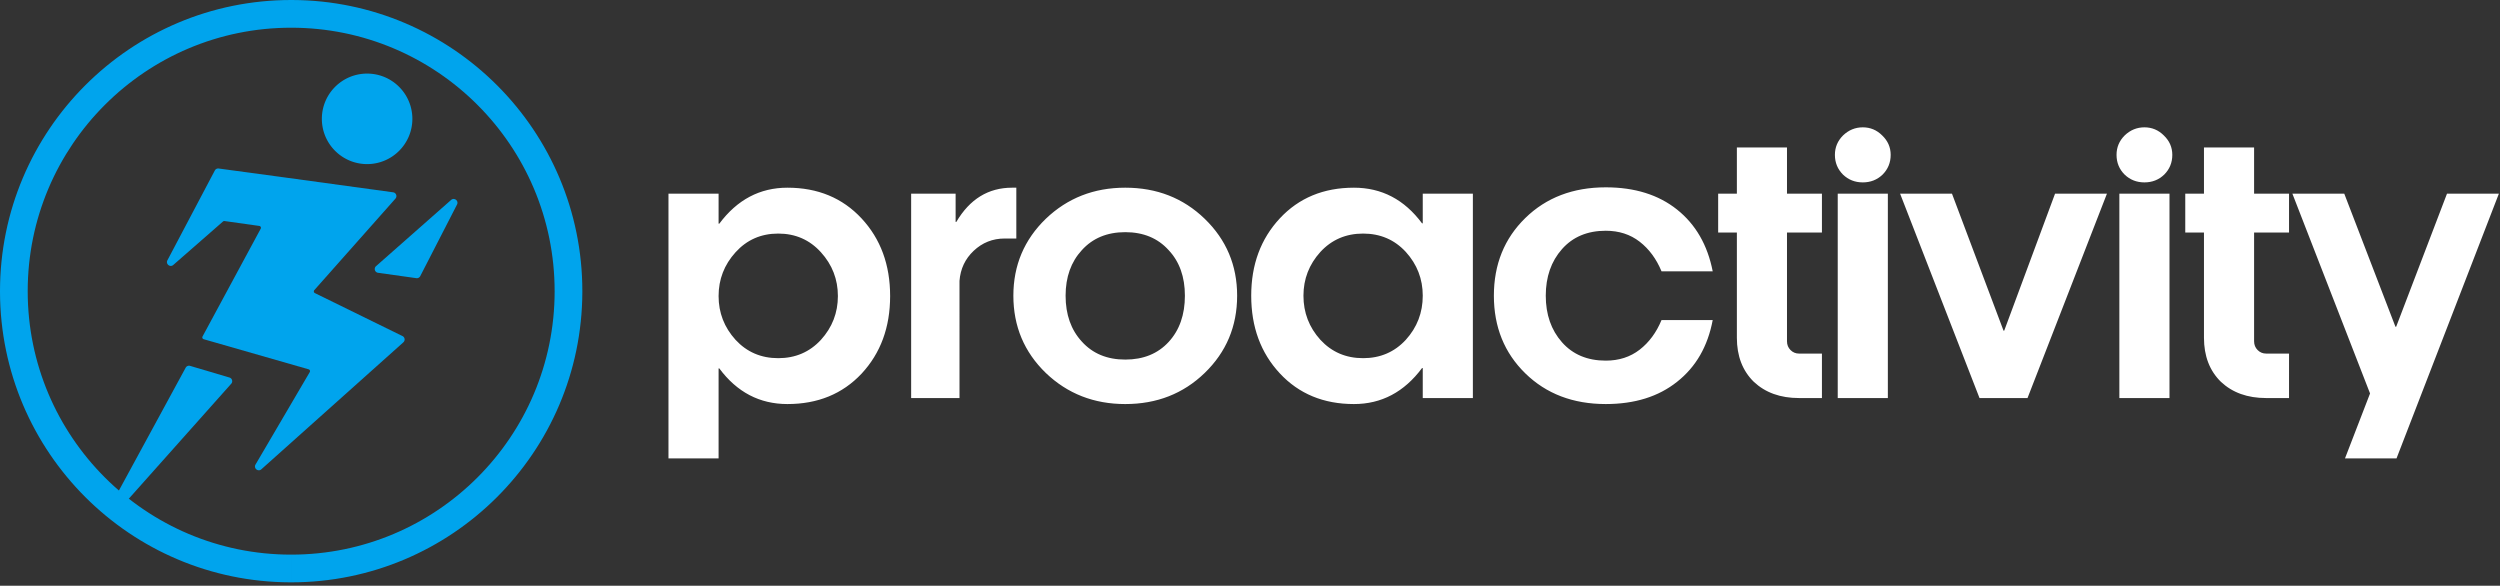 <svg xmlns="http://www.w3.org/2000/svg" width="589" height="138" fill="none"><rect width="100%" height="100%" fill="#333333" stroke="none"/><path fill="#fff" d="M576.51 45.633h12.224l-24.115 62.368h-12.141l5.904-15.301-18.295-47.067h12.224l12.058 31.35h.166l11.975-31.35ZM519.255 79.56V54.78h-4.407v-9.148h4.407V34.74h11.809v10.893h8.232v9.148h-8.232v25.612c0 .831.277 1.524.831 2.079.555.554 1.22.831 1.996.831h5.405V93.78h-5.405c-4.38 0-7.928-1.275-10.644-3.825-2.661-2.606-3.992-6.07-3.992-10.395ZM499.322 93.781V45.633h11.809v48.148h-11.809Zm-.665-57.295c0-1.774.638-3.298 1.913-4.573 1.33-1.276 2.883-1.913 4.657-1.913s3.298.637 4.573 1.913c1.331 1.275 1.996 2.8 1.996 4.573 0 1.83-.638 3.382-1.913 4.657-1.275 1.22-2.827 1.83-4.656 1.83-1.83 0-3.382-.61-4.657-1.83-1.275-1.275-1.913-2.827-1.913-4.657ZM484.17 45.633h12.224l-18.71 48.148h-11.31l-18.71-48.148h12.224l12.141 32.265h.166l11.975-32.265ZM432.969 93.781V45.633h11.809v48.148h-11.809Zm-.665-57.295c0-1.774.638-3.298 1.913-4.573 1.33-1.276 2.883-1.913 4.657-1.913s3.298.637 4.573 1.913c1.331 1.275 1.996 2.8 1.996 4.573 0 1.83-.638 3.382-1.913 4.657-1.275 1.22-2.827 1.83-4.656 1.83-1.83 0-3.382-.61-4.657-1.83-1.275-1.275-1.913-2.827-1.913-4.657ZM409.207 79.56V54.78h-4.408v-9.148h4.408V34.74h11.808v10.893h8.232v9.148h-8.232v25.612c0 .831.277 1.524.831 2.079.555.554 1.22.831 1.996.831h5.405V93.78h-5.405c-4.379 0-7.927-1.275-10.644-3.825-2.661-2.606-3.991-6.07-3.991-10.395ZM403.515 63.928h-12.058c-1.219-2.938-2.938-5.267-5.155-6.985-2.218-1.719-4.879-2.578-7.983-2.578-4.324 0-7.762 1.441-10.312 4.324s-3.825 6.542-3.825 10.977c0 4.435 1.275 8.094 3.825 10.976 2.55 2.883 5.988 4.325 10.312 4.325 3.104 0 5.765-.86 7.983-2.578 2.217-1.719 3.936-4.047 5.155-6.986h12.058c-1.164 6.21-3.964 11.06-8.399 14.553-4.379 3.492-9.978 5.239-16.797 5.239-7.706 0-14.026-2.412-18.96-7.235-4.934-4.823-7.401-10.921-7.401-18.294 0-7.374 2.467-13.472 7.401-18.295 4.934-4.823 11.254-7.235 18.96-7.235 6.819 0 12.418 1.747 16.797 5.24 4.38 3.492 7.18 8.343 8.399 14.552ZM331.209 80.06c2.661-2.938 3.991-6.403 3.991-10.394 0-3.936-1.33-7.373-3.991-10.312-2.661-2.883-6.015-4.324-10.062-4.324s-7.401 1.441-10.062 4.324c-2.661 2.938-3.992 6.376-3.992 10.312 0 3.991 1.331 7.456 3.992 10.394 2.661 2.883 6.015 4.325 10.062 4.325s7.401-1.442 10.062-4.325Zm15.8 13.721H335.2v-7.068h-.166c-4.213 5.655-9.563 8.482-16.049 8.482-7.152 0-12.973-2.412-17.463-7.235-4.491-4.823-6.736-10.921-6.736-18.294 0-7.318 2.245-13.388 6.736-18.212 4.49-4.823 10.311-7.234 17.463-7.234 6.541 0 11.891 2.8 16.049 8.399h.166v-6.986h11.809v48.148ZM279.162 69.666c0-4.435-1.275-8.011-3.825-10.727-2.55-2.828-5.96-4.242-10.228-4.242-4.269 0-7.678 1.414-10.229 4.241-2.55 2.772-3.825 6.348-3.825 10.728 0 4.435 1.275 8.038 3.825 10.81 2.551 2.827 5.96 4.241 10.229 4.241 4.268 0 7.678-1.386 10.228-4.158 2.55-2.772 3.825-6.403 3.825-10.893Zm12.307 0c0 7.207-2.55 13.277-7.65 18.211-5.045 4.879-11.282 7.318-18.71 7.318-7.373 0-13.61-2.44-18.711-7.318-5.1-4.934-7.65-11.004-7.65-18.211 0-7.152 2.55-13.194 7.65-18.128 5.101-4.879 11.338-7.318 18.711-7.318 7.428 0 13.665 2.439 18.71 7.318 5.1 4.934 7.65 10.976 7.65 18.128ZM226.058 93.781h-11.392V45.633h10.478v6.653h.166c3.16-5.378 7.54-8.066 13.139-8.066h.998v11.974h-2.744c-2.828 0-5.267.97-7.318 2.91-1.996 1.886-3.105 4.242-3.327 7.07V93.78ZM183.354 55.03c-4.047 0-7.401 1.47-10.062 4.407-2.661 2.939-3.992 6.376-3.992 10.312 0 3.936 1.331 7.373 3.992 10.311 2.661 2.883 6.015 4.325 10.062 4.325s7.401-1.442 10.062-4.325c2.661-2.938 3.991-6.375 3.991-10.311s-1.33-7.373-3.991-10.312c-2.661-2.938-6.015-4.407-10.062-4.407Zm-25.862-9.397H169.3v7.069h.167c4.213-5.655 9.563-8.482 16.049-8.482 7.152 0 12.972 2.411 17.463 7.234 4.49 4.824 6.736 10.922 6.736 18.295 0 7.373-2.246 13.471-6.736 18.294-4.491 4.768-10.311 7.152-17.463 7.152-6.542 0-11.891-2.8-16.049-8.399h-.167v21.205h-11.808V45.633Z"></path><path fill="#00A4ED" d="M97.154 28c0 5.888-4.773 10.662-10.662 10.662-5.89 0-10.663-4.774-10.663-10.662 0-5.888 4.774-10.662 10.663-10.662S97.154 22.113 97.154 28ZM54.48 90.405l-27.632 31.022c-.71.797-1.969-.089-1.46-1.026l18.356-33.77a.898.898 0 0 1 1.044-.431l9.277 2.747a.898.898 0 0 1 .416 1.458ZM88.593 62.706l17.689-15.599c.744-.656 1.846.202 1.392 1.084l-8.665 16.865a.898.898 0 0 1-.924.48l-9.023-1.268a.898.898 0 0 1-.469-1.562Z"></path><path fill="#00A4ED" d="m67.88 41.916 24.74 3.391a.898.898 0 0 1 .55 1.485L74.052 68.353a.449.449 0 0 0 .138.701l20.638 10.124a.898.898 0 0 1 .203 1.475l-33.455 29.912c-.764.683-1.892-.24-1.373-1.123l12.772-21.771a.449.449 0 0 0-.263-.659l-24.723-7.094a.449.449 0 0 1-.271-.644L61.42 53.886a.449.449 0 0 0-.333-.658l-8.19-1.15a.449.449 0 0 0-.357.107L40.827 62.421c-.75.655-1.85-.215-1.385-1.095L50.611 40.17a.898.898 0 0 1 .915-.47l16.354 2.216Z"></path><path fill="#00A4ED" d="M130.671 68.6c0-34.282-27.79-62.072-62.071-62.072-34.282 0-62.072 27.79-62.072 62.072 0 34.281 27.79 62.071 62.072 62.071v6.528h-.222C30.668 137.079.12 106.532 0 68.821V68.6C0 30.713 30.713 0 68.6 0h.221C106.606.12 137.2 30.787 137.2 68.6v.221c-.12 37.785-30.787 68.378-68.6 68.378v-6.528c34.282 0 62.072-27.79 62.072-62.071Z"></path></svg>